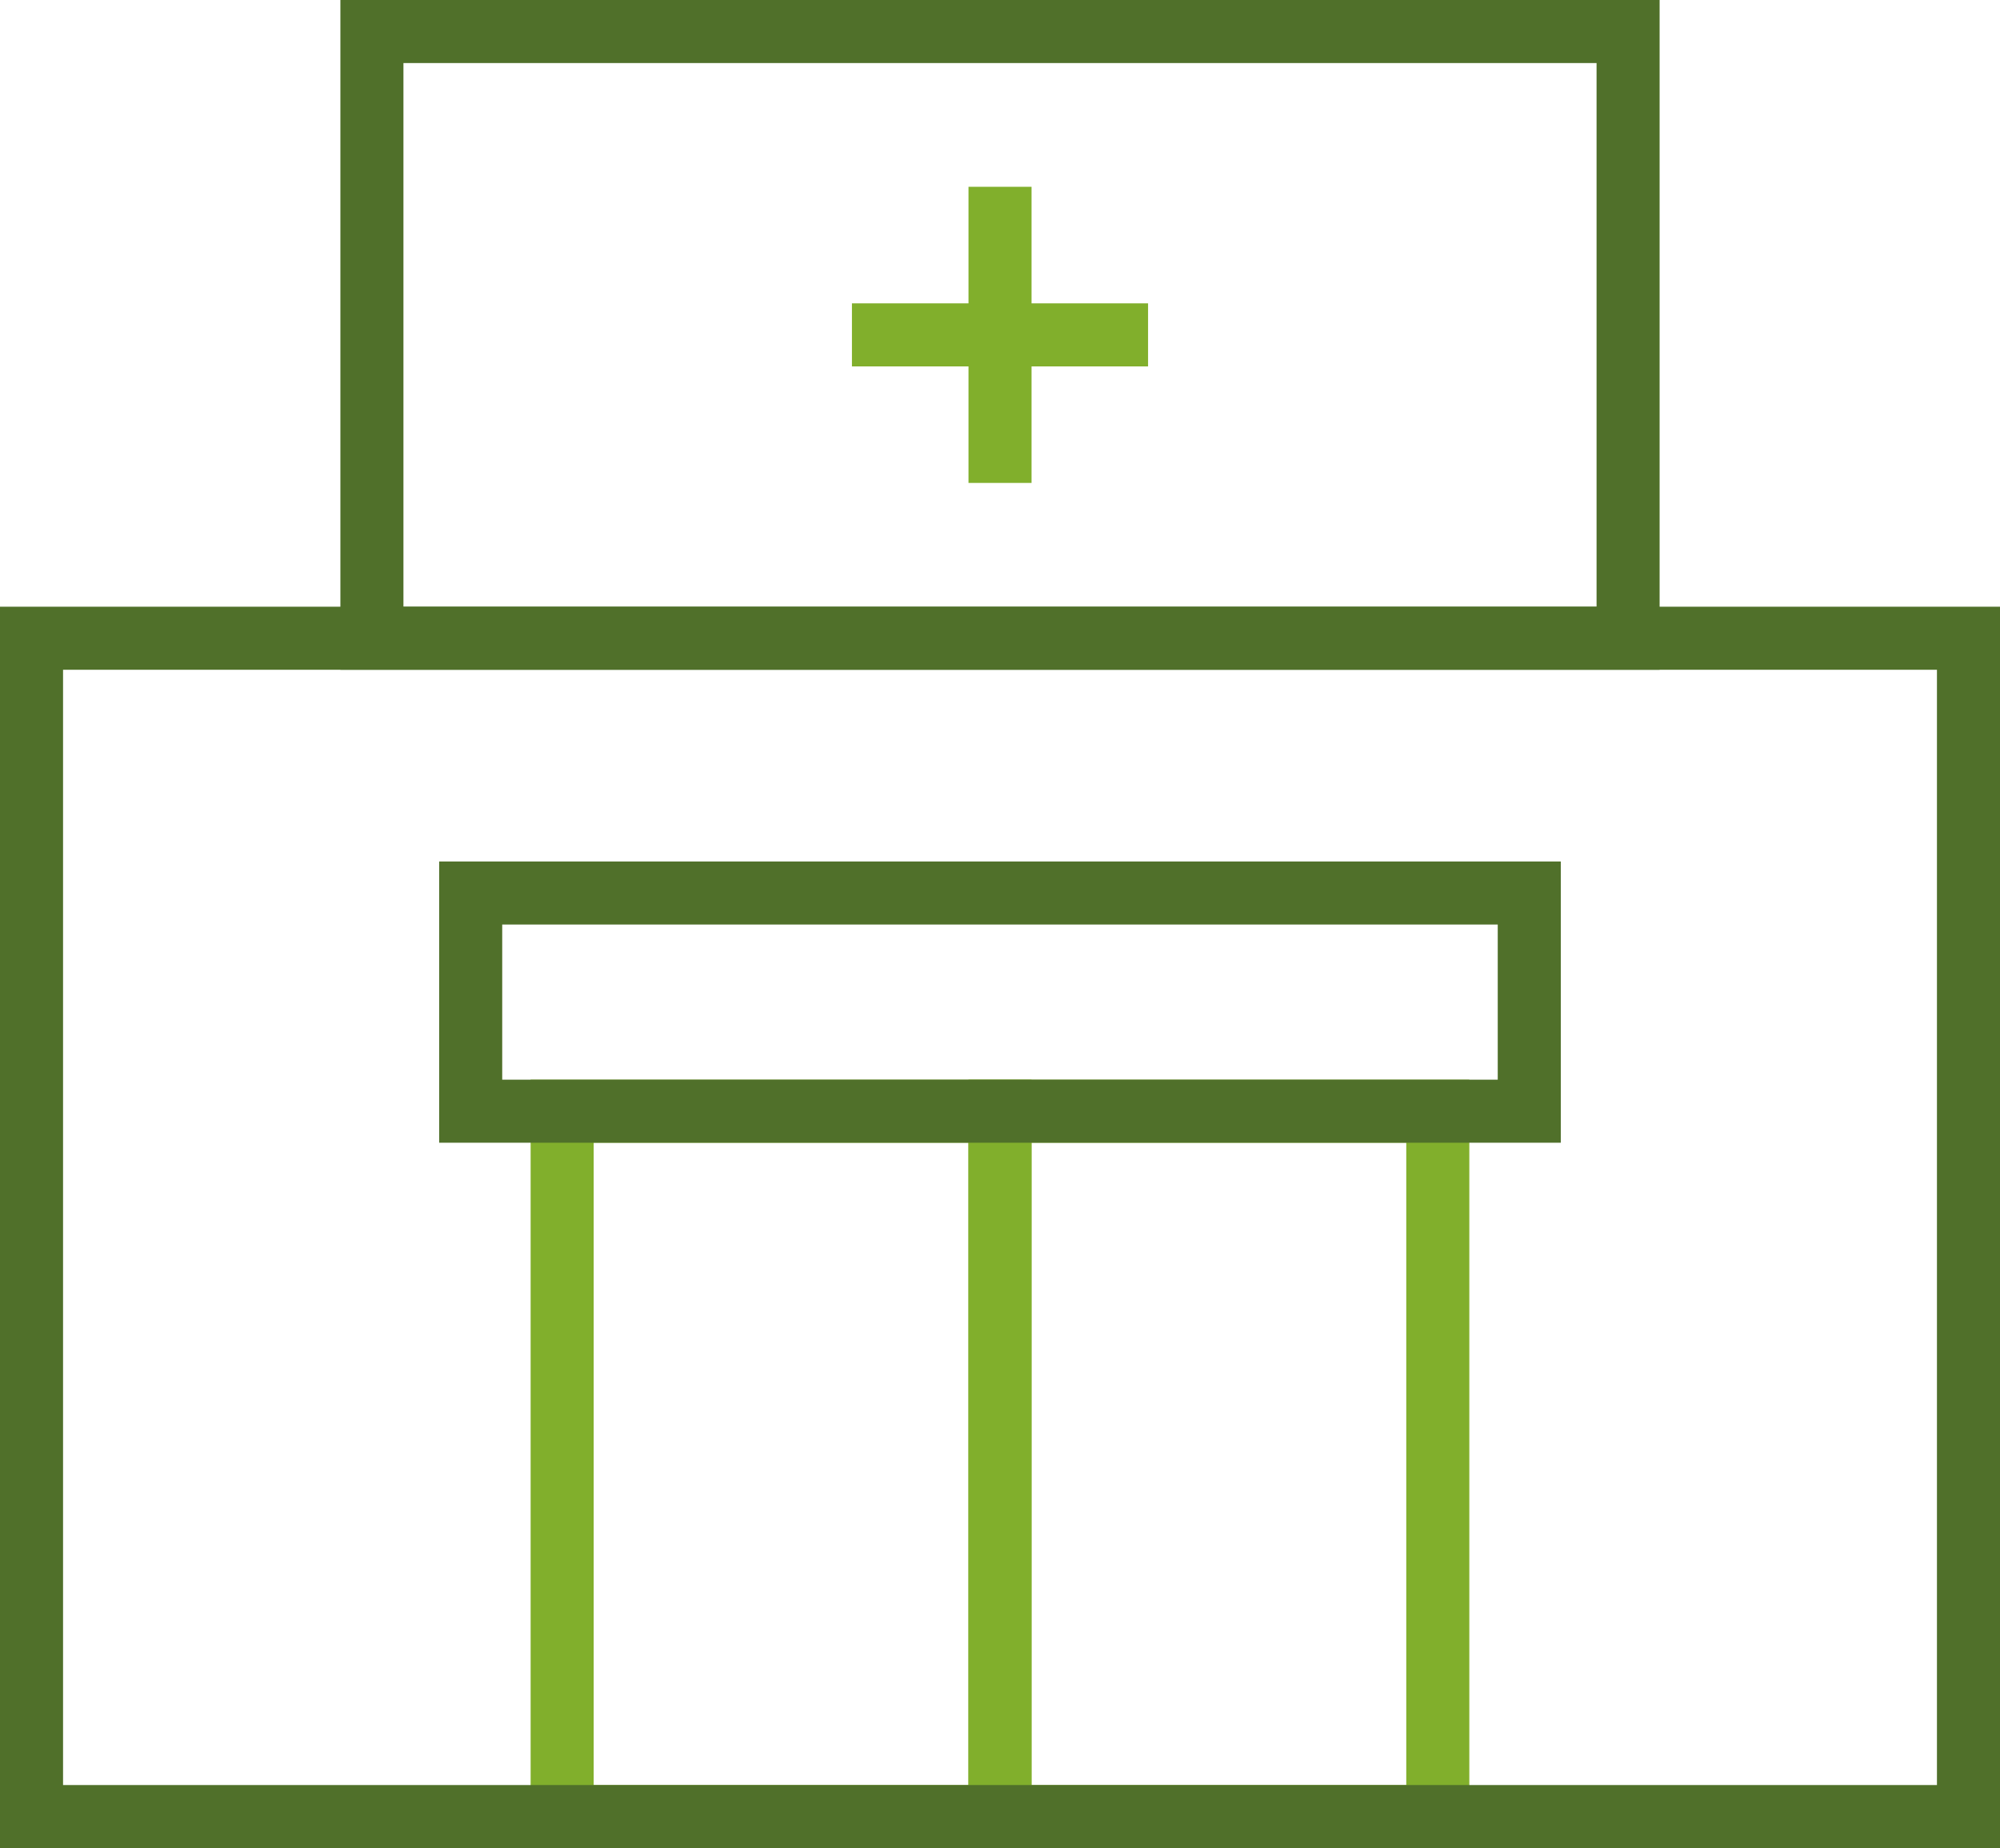 <svg xmlns="http://www.w3.org/2000/svg" width="47.581" height="43.968" viewBox="0 0 47.581 43.968">
  <g id="_4.1_in-office_icon" data-name="4.1_in-office_icon" transform="translate(0.75 0.75)">
    <rect id="Rectangle_2111" data-name="Rectangle 2111" width="29.885" height="14.434" transform="translate(8.098)" fill="none" stroke="#50702a" stroke-miterlimit="10" stroke-width="1.5"/>
    <g id="Group_4124" data-name="Group 4124" transform="translate(12.624 25.686)">
      <rect id="Rectangle_2112" data-name="Rectangle 2112" width="10.416" height="16.782" fill="none" stroke="#81af2c" stroke-miterlimit="10" stroke-width="1.5"/>
      <rect id="Rectangle_2113" data-name="Rectangle 2113" width="10.416" height="16.782" transform="translate(10.416)" fill="none" stroke="#81af2c" stroke-miterlimit="10" stroke-width="1.5"/>
    </g>
    <rect id="Rectangle_2114" data-name="Rectangle 2114" width="46.081" height="28.033" transform="translate(0 14.434)" fill="none" stroke="#50702a" stroke-miterlimit="10" stroke-width="1.5"/>
    <rect id="Rectangle_2115" data-name="Rectangle 2115" width="25.184" height="5.191" transform="translate(10.448 20.495)" fill="none" stroke="#50702a" stroke-miterlimit="10" stroke-width="1.5"/>
    <g id="Group_4125" data-name="Group 4125" transform="translate(19.518 3.694)">
      <line id="Line_398" data-name="Line 398" y2="7.045" transform="translate(3.523)" fill="none" stroke="#81af2c" stroke-miterlimit="10" stroke-width="1.5"/>
      <line id="Line_399" data-name="Line 399" x1="7.045" transform="translate(0 3.523)" fill="none" stroke="#81af2c" stroke-miterlimit="10" stroke-width="1.5"/>
    </g>
  </g>
</svg>
